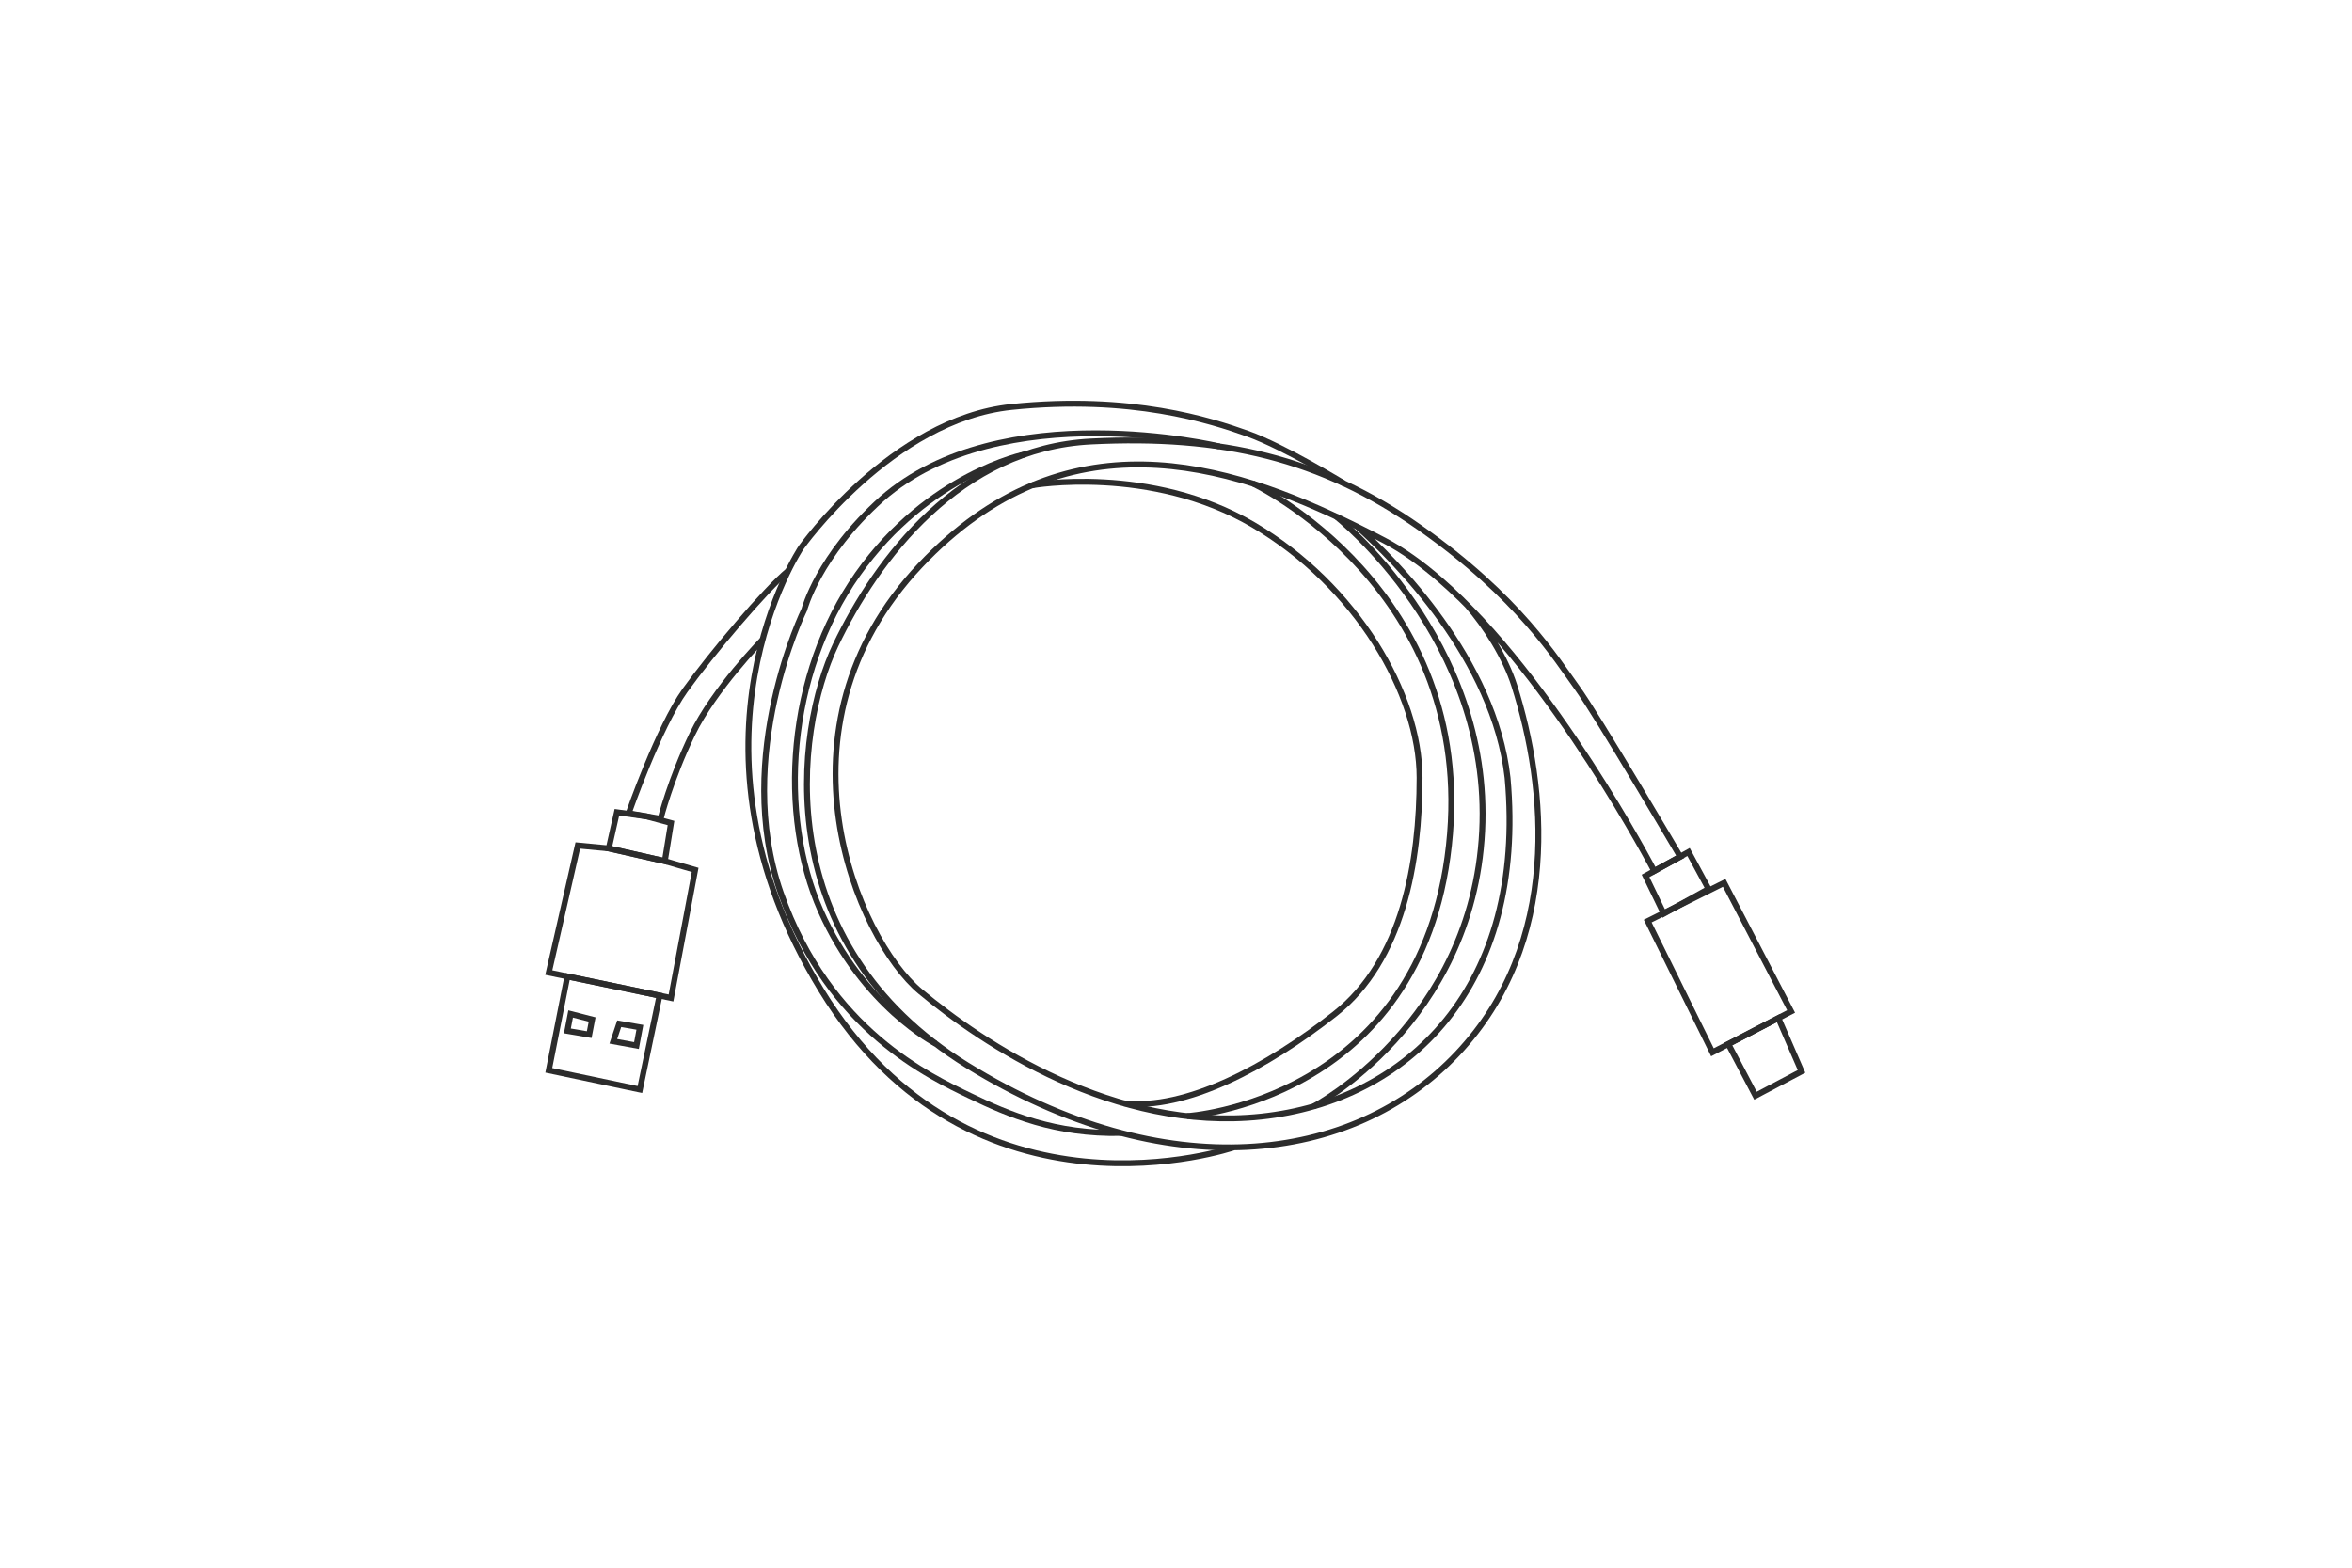 <svg width="1200" height="800" viewBox="0 0 1200 800" fill="none" xmlns="http://www.w3.org/2000/svg">
<path d="M748.43 308.649C757.88 319.409 768.06 335.509 772.6 349.879C789.01 401.759 796.99 480.899 743.56 537.649C690.13 594.399 594.36 605.929 493.49 543.639C392.62 481.349 405.22 373.599 426.3 329.259C447.38 284.919 489.94 228.609 556.67 225.289C623.4 221.959 673.72 233.709 724.27 269.189C774.82 304.659 794.33 336.809 804.52 350.769C814.71 364.729 857.28 437.229 857.28 437.229L843.98 444.439C843.98 444.439 792.68 346.019 734.68 295.769C725.34 287.669 715.82 280.829 706.31 275.839C701.66 273.399 696.91 270.969 692.07 268.569C625.7 235.729 543 210.679 469.54 288.469C390.73 371.939 437.62 479.349 469.54 505.949C501.46 532.549 568.64 577.779 643.46 569.799C718.28 561.819 778.8 503.619 769.16 396.879C762.36 336.229 711.53 285.699 692.43 268.739" stroke="#2C2C2C" stroke-width="3" stroke-miterlimit="10"/>
<path d="M871.701 453.629L861.501 434.779L839.561 446.979L848.871 466.259L871.701 453.629Z" stroke="#2C2C2C" stroke-width="3" stroke-miterlimit="10"/>
<path d="M913.82 516.15L879.68 450.52L840.67 470.03L873.7 536.99L913.82 516.15Z" stroke="#2C2C2C" stroke-width="3" stroke-miterlimit="10"/>
<path d="M919.141 546.739L895.651 559.149L881.801 532.779L907.321 519.529L919.141 546.739Z" stroke="#2C2C2C" stroke-width="3" stroke-miterlimit="10"/>
<path d="M389.04 326.469C389.04 326.469 364.3 351.649 353.16 374.759C342.02 397.869 337.03 417.819 337.03 417.819L320.74 414.989C320.74 414.989 336.04 371.089 349.5 352.309C362.96 333.529 390.68 300.769 402.15 291.289" stroke="#2C2C2C" stroke-width="3" stroke-miterlimit="10"/>
<path d="M310.591 432.96L314.751 414.5L329.841 416.58L342.351 419.99L339.191 439.44L310.591 432.96Z" stroke="#2C2C2C" stroke-width="3" stroke-miterlimit="10"/>
<path d="M294.8 431.459L310.59 432.959L339.19 439.439L354.66 443.929L342.35 509.269L280 496.299L294.8 431.459Z" stroke="#2C2C2C" stroke-width="3" stroke-miterlimit="10"/>
<path d="M280 546.189L326.47 555.999L336.48 508.049L289.48 498.279L280 546.189Z" stroke="#2C2C2C" stroke-width="3" stroke-miterlimit="10"/>
<path d="M315.92 522.409L326.47 524.239L324.73 533.549L312.92 531.389L315.92 522.409Z" stroke="#2C2C2C" stroke-width="3" stroke-miterlimit="10"/>
<path d="M300.62 527.98L302.11 520.25L291.14 517.42L289.48 526.07L300.62 527.98Z" stroke="#2C2C2C" stroke-width="3" stroke-miterlimit="10"/>
<path d="M629.501 585.53C629.501 585.53 496.151 631.32 419.001 505.29C341.851 379.26 408.691 279.49 408.691 279.49C408.691 279.49 454.911 213.98 516.101 207.66C577.291 201.34 617.861 214.64 636.481 221.29C655.101 227.94 685.651 246.66 685.651 246.66" stroke="#2C2C2C" stroke-width="3" stroke-miterlimit="10"/>
<path d="M622.2 227.82C622.2 227.82 511.12 201.01 449.93 254.55C417.34 283.81 410.36 311.08 410.36 311.08C410.36 311.08 373.78 385.57 398.39 455.74C423 525.91 474.87 549.52 494.83 559.16C514.79 568.8 538.4 578.87 571.98 578.16" stroke="#2C2C2C" stroke-width="3" stroke-miterlimit="10"/>
<path d="M670.25 564.59C670.25 564.59 751.23 522.11 756.2 424.14C761.17 326.17 681.68 263.55 681.68 263.55" stroke="#2C2C2C" stroke-width="3" stroke-miterlimit="10"/>
<path d="M639.291 246.77C639.291 246.77 753.541 300.77 739.241 431.46C724.941 562.15 605.591 569.55 605.591 569.55" stroke="#2C2C2C" stroke-width="3" stroke-miterlimit="10"/>
<path d="M523.16 231.8C523.16 231.8 473.88 241.58 437.63 292.96C401.38 344.34 397.06 415.83 418.68 464.72C440.3 513.61 477.41 532.62 477.41 532.62" stroke="#2C2C2C" stroke-width="3" stroke-miterlimit="10"/>
<path d="M526.641 247.639C526.641 247.639 586.931 236.919 639.481 267.849C692.031 298.779 724.281 354.31 724.281 396.88C724.281 439.45 715.891 489.989 681.011 517.429C646.131 544.869 604.971 566.569 573.341 563.029" stroke="#2C2C2C" stroke-width="3" stroke-miterlimit="10"/>
</svg>
